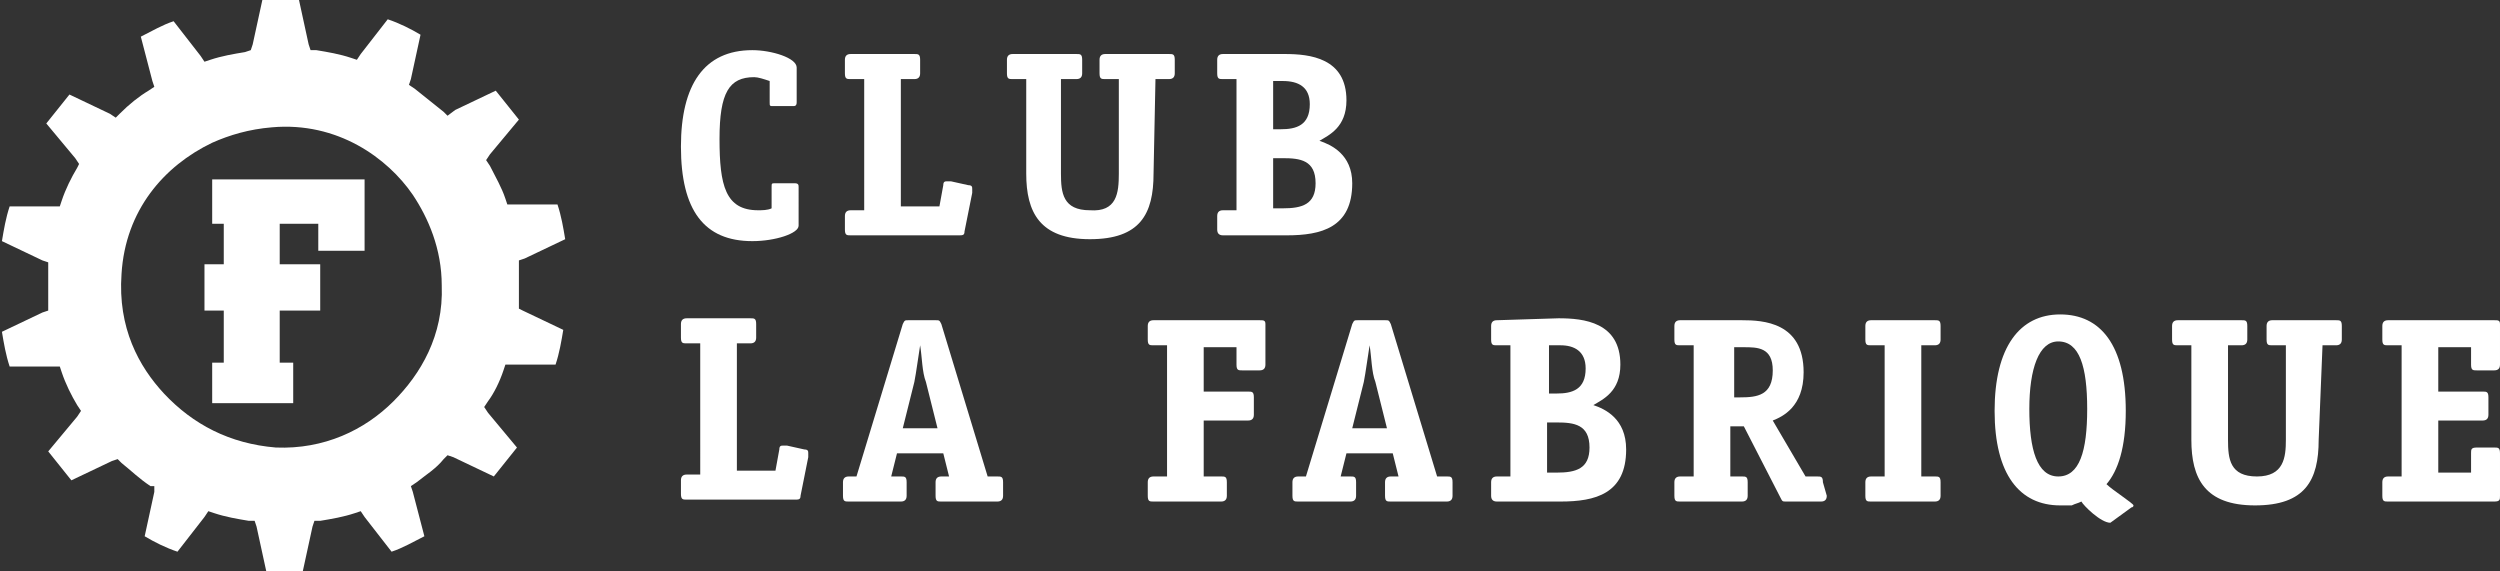 <?xml version="1.0" encoding="utf-8"?>
<!-- Generator: Adobe Illustrator 23.0.0, SVG Export Plug-In . SVG Version: 6.00 Build 0)  -->
<svg version="1.1" id="Vrstva_1" xmlns="http://www.w3.org/2000/svg" xmlns:xlink="http://www.w3.org/1999/xlink" x="0px" y="0px"
	 viewBox="0 0 129.6 29.6" style="enable-background:new 0 0 129.6 29.6;" xml:space="preserve">
<rect x="0" y="0" width="129.6" height="29.6" fill="#333333" stroke="none"/>
<style type="text/css">
	.st0{fill:#FFFFFF;}
</style>
<g id="XMLID_7_">
	<path id="XMLID_9_" class="st0" d="M26.1,19.2l0.1-0.3h0.3h2.3c0.2-0.6,0.3-1.2,0.4-1.8l-2.1-1L26.9,16v-0.3c0-0.3,0-0.6,0-0.9
		c0-0.3,0-0.7,0-1v-0.3l0.3-0.1l2.1-1c-0.1-0.6-0.2-1.2-0.4-1.8h-2.3h-0.3l-0.1-0.3c-0.2-0.6-0.5-1.1-0.8-1.7l-0.2-0.3L25.4,8
		l1.5-1.8c-0.4-0.5-0.8-1-1.2-1.5l-2.1,1L23.2,6L23,5.8c-0.5-0.4-1-0.8-1.5-1.2l-0.3-0.2l0.1-0.3l0.5-2.3c-0.5-0.3-1.1-0.6-1.7-0.8
		l-1.4,1.8l-0.2,0.3L18.2,3c-0.6-0.2-1.2-0.3-1.8-0.4h-0.3L16,2.3L15.5,0c-0.3,0-0.6,0-0.9,0c-0.3,0-0.7,0-1,0l-0.5,2.3L13,2.6
		l-0.3,0.1c-0.6,0.1-1.2,0.2-1.8,0.4l-0.3,0.1l-0.2-0.3L9,1.1C8.4,1.3,7.9,1.6,7.3,1.9l0.6,2.3L8,4.5L7.7,4.7C7.2,5,6.7,5.4,6.2,5.9
		L6,6.1L5.7,5.9l-2.1-1c-0.4,0.5-0.8,1-1.2,1.5l1.5,1.8l0.2,0.3L4,8.7c-0.3,0.5-0.6,1.1-0.8,1.7l-0.1,0.3H2.8H0.5
		c-0.2,0.6-0.3,1.2-0.4,1.8l2.1,1l0.3,0.1v0.3c0,0.3,0,0.6,0,0.9c0,0.3,0,0.7,0,1v0.3l-0.3,0.1l-2.1,1c0.1,0.6,0.2,1.2,0.4,1.8h2.3
		h0.3l0.1,0.3C3.4,19.9,3.7,20.5,4,21l0.2,0.3L4,21.6l-1.5,1.8c0.4,0.5,0.8,1,1.2,1.5l2.1-1l0.3-0.1L6.3,24c0.5,0.4,0.9,0.8,1.5,1.2
		H8v0.3l-0.5,2.3c0.5,0.3,1.1,0.6,1.7,0.8l1.4-1.8l0.2-0.3l0.3,0.1c0.6,0.2,1.2,0.3,1.8,0.4h0.3l0.1,0.3l0.5,2.3c0.3,0,0.6,0,0.9,0
		c0.3,0,0.7,0,1,0l0.5-2.3l0.1-0.3h0.3c0.6-0.1,1.2-0.2,1.8-0.4l0.3-0.1l0.2,0.3l1.4,1.8c0.6-0.2,1.1-0.5,1.7-0.8l-0.6-2.3l-0.1-0.3
		l0.3-0.2c0.5-0.4,1-0.7,1.4-1.2l0.2-0.2l0.3,0.1l2.1,1c0.4-0.5,0.8-1,1.2-1.5l-1.5-1.8l-0.2-0.3l0.2-0.3
		C25.6,20.4,25.9,19.8,26.1,19.2 M20.4,20.8c-1.5,1.5-3.6,2.5-6.1,2.4C11.9,23,10,22,8.5,20.4C7.2,19,6.1,17,6.3,14.2
		c0.2-3.3,2.2-5.6,4.7-6.8c0.9-0.4,1.9-0.7,3.1-0.8c3.4-0.3,6,1.6,7.3,3.5c0.8,1.2,1.5,2.8,1.5,4.7C23,17.4,21.8,19.4,20.4,20.8z"/>
	<polyline id="XMLID_8_" class="st0" points="18.7,9.3 11.3,9.3 11,9.3 11,9.6 11,11.3 11,11.6 11.3,11.6 11.6,11.6 11.6,13.7 
		10.9,13.7 10.6,13.7 10.6,13.9 10.6,15.9 10.6,16.1 10.9,16.1 11.6,16.1 11.6,18.8 11.3,18.8 11,18.8 11,19.1 11,20.6 11,20.9 
		11.3,20.9 15,20.9 15.2,20.9 15.2,20.6 15.2,19.1 15.2,18.8 15,18.8 14.5,18.8 14.5,16.1 16.3,16.1 16.6,16.1 16.6,15.9 16.6,13.9 
		16.6,13.7 16.3,13.7 14.5,13.7 14.5,11.6 16.5,11.6 16.5,12.7 16.5,13 16.8,13 18.7,13 18.9,13 18.9,12.7 18.9,11.3 18.9,10.8 
		18.9,9.6 18.9,9.3 	"/>
</g>
<g id="XMLID_40_">
	<g>
		<path id="XMLID_68_" class="st0" d="M41.4,11.7c0,0.4-1.2,0.8-2.4,0.8c-2.5,0-3.7-1.6-3.7-4.9c0-3.2,1.2-5,3.7-5
			c1,0,2.3,0.4,2.3,0.9v1.8c0,0.2-0.1,0.2-0.2,0.2h-1c-0.2,0-0.2,0-0.2-0.2V4.2C39.6,4.1,39.3,4,39.1,4c-1.3,0-1.8,0.8-1.8,3.2
			s0.3,3.7,2,3.7c0.2,0,0.5,0,0.7-0.1V9.7c0-0.2,0-0.2,0.2-0.2h1c0.2,0,0.2,0.1,0.2,0.2"/>
		<path id="XMLID_67_" class="st0" d="M44.8,4.1h-0.7c-0.2,0-0.3,0-0.3-0.3V3.1c0-0.2,0.1-0.3,0.3-0.3h3.3c0.2,0,0.3,0,0.3,0.3v0.7
			c0,0.2-0.1,0.3-0.3,0.3h-0.7v6.6h2l0.2-1.1c0-0.2,0.1-0.2,0.2-0.2c0.1,0,0.1,0,0.2,0l0.9,0.2c0.2,0,0.2,0.1,0.2,0.2
			c0,0.1,0,0.1,0,0.2L50,12c0,0.2-0.1,0.2-0.3,0.2h-5.6c-0.2,0-0.3,0-0.3-0.3v-0.7c0-0.2,0.1-0.3,0.3-0.3h0.7"/>
		<path id="XMLID_66_" class="st0" d="M59.8,9c0,2.1-0.7,3.4-3.3,3.4S53.2,11,53.2,9V4.1h-0.7c-0.2,0-0.3,0-0.3-0.3V3.1
			c0-0.2,0.1-0.3,0.3-0.3h3.3c0.2,0,0.3,0,0.3,0.3v0.7c0,0.2-0.1,0.3-0.3,0.3H55V9c0,1,0.1,1.9,1.5,1.9C57.9,11,58,10,58,9V4.1h-0.7
			c-0.2,0-0.3,0-0.3-0.3V3.1c0-0.2,0.1-0.3,0.3-0.3h3.3c0.2,0,0.3,0,0.3,0.3v0.7c0,0.2-0.1,0.3-0.3,0.3h-0.7"/>
		<path id="XMLID_62_" class="st0" d="M66.6,2.8c1.3,0,3.2,0.2,3.2,2.4c0,1.4-0.9,1.8-1.4,2.1C69,7.5,70.1,8,70.1,9.5
			c0,2.3-1.6,2.7-3.4,2.7h-3.3c-0.2,0-0.3-0.1-0.3-0.3v-0.7c0-0.2,0.1-0.3,0.3-0.3h0.7V4.1h-0.7c-0.2,0-0.3,0-0.3-0.3V3.1
			c0-0.2,0.1-0.3,0.3-0.3 M66.4,6.7c0.8,0,1.5-0.2,1.5-1.3c0-0.9-0.6-1.2-1.4-1.2H66v2.5H66.4z M66.5,10.8c1,0,1.7-0.2,1.7-1.3
			c0-1.2-0.8-1.3-1.7-1.3H66v2.6C66,10.8,66.5,10.8,66.5,10.8z"/>
	</g>
	<path id="XMLID_61_" class="st0" d="M36.3,17.8h-0.7c-0.2,0-0.3,0-0.3-0.3v-0.7c0-0.2,0.1-0.3,0.3-0.3h3.3c0.2,0,0.3,0,0.3,0.3v0.7
		c0,0.2-0.1,0.3-0.3,0.3h-0.7v6.6h2l0.2-1.1c0-0.2,0.1-0.2,0.2-0.2c0.1,0,0.1,0,0.2,0l0.9,0.2c0.2,0,0.2,0.1,0.2,0.2s0,0.1,0,0.2
		l-0.4,2c0,0.2-0.1,0.2-0.3,0.2h-5.6c-0.2,0-0.3,0-0.3-0.3v-0.7c0-0.2,0.1-0.3,0.3-0.3h0.7"/>
	<path id="XMLID_58_" class="st0" d="M52,25.7c0,0.2-0.1,0.3-0.3,0.3h-2.9c-0.2,0-0.3,0-0.3-0.3V25c0-0.2,0.1-0.3,0.3-0.3h0.4
		l-0.3-1.2h-2.4l-0.3,1.2h0.5c0.2,0,0.3,0,0.3,0.3v0.7c0,0.2-0.1,0.3-0.3,0.3H44c-0.2,0-0.3,0-0.3-0.3V25c0-0.2,0.1-0.3,0.3-0.3h0.4
		l2.4-7.9c0.1-0.2,0.1-0.2,0.3-0.2h1.4c0.2,0,0.2,0,0.3,0.2l2.4,7.9h0.5c0.2,0,0.3,0,0.3,0.3 M48,19.8c-0.2-0.5-0.2-1.3-0.3-1.9l0,0
		c-0.1,0.6-0.2,1.4-0.3,1.9l-0.6,2.4h1.8L48,19.8z"/>
	<path id="XMLID_57_" class="st0" d="M63.6,25.7c0,0.2-0.1,0.3-0.3,0.3h-3.5c-0.2,0-0.3,0-0.3-0.3V25c0-0.2,0.1-0.3,0.3-0.3h0.7
		v-6.8h-0.7c-0.2,0-0.3,0-0.3-0.3v-0.7c0-0.2,0.1-0.3,0.3-0.3h5.5c0.2,0,0.3,0,0.3,0.2v2.1c0,0.2-0.1,0.3-0.3,0.3h-0.9
		c-0.2,0-0.3,0-0.3-0.3V18h-1.7v2.3h2.3c0.2,0,0.3,0,0.3,0.3v0.9c0,0.2-0.1,0.3-0.3,0.3h-2.3v2.9h0.9c0.2,0,0.3,0,0.3,0.3"/>
	<path id="XMLID_54_" class="st0" d="M75.3,25.7c0,0.2-0.1,0.3-0.3,0.3h-2.9c-0.2,0-0.3,0-0.3-0.3V25c0-0.2,0.1-0.3,0.3-0.3h0.4
		l-0.3-1.2h-2.4l-0.3,1.2H70c0.2,0,0.3,0,0.3,0.3v0.7c0,0.2-0.1,0.3-0.3,0.3h-2.7c-0.2,0-0.3,0-0.3-0.3V25c0-0.2,0.1-0.3,0.3-0.3
		h0.4l2.4-7.9c0.1-0.2,0.1-0.2,0.3-0.2h1.4c0.2,0,0.2,0,0.3,0.2l2.4,7.9H75c0.2,0,0.3,0,0.3,0.3 M71.3,19.8
		c-0.2-0.5-0.2-1.3-0.3-1.9l0,0c-0.1,0.6-0.2,1.4-0.3,1.9l-0.6,2.4h1.8L71.3,19.8z"/>
	<path id="XMLID_50_" class="st0" d="M80.8,16.5c1.3,0,3.2,0.2,3.2,2.4c0,1.4-0.9,1.8-1.4,2.1c0.6,0.2,1.7,0.7,1.7,2.3
		c0,2.3-1.6,2.7-3.4,2.7h-3.3c-0.2,0-0.3-0.1-0.3-0.3V25c0-0.2,0.1-0.3,0.3-0.3h0.7v-6.8h-0.7c-0.2,0-0.3,0-0.3-0.3v-0.7
		c0-0.2,0.1-0.3,0.3-0.3 M80.7,20.4c0.8,0,1.5-0.2,1.5-1.3c0-0.9-0.6-1.2-1.3-1.2h-0.6v2.5H80.7z M80.7,24.5c1,0,1.7-0.2,1.7-1.3
		c0-1.2-0.8-1.3-1.7-1.3h-0.5v2.6C80.2,24.5,80.7,24.5,80.7,24.5z"/>
	<path id="XMLID_47_" class="st0" d="M94.7,25.7c0,0.2-0.1,0.3-0.3,0.3h-1.8c-0.2,0-0.2,0-0.3-0.2l-1.9-3.7h-0.7v2.6h0.6
		c0.2,0,0.3,0,0.3,0.3v0.7c0,0.2-0.1,0.3-0.3,0.3h-3.2c-0.2,0-0.3,0-0.3-0.3V25c0-0.2,0.1-0.3,0.3-0.3h0.7v-6.8h-0.7
		c-0.2,0-0.3,0-0.3-0.3v-0.7c0-0.2,0.1-0.3,0.3-0.3h3.2c1.1,0,3.2,0.1,3.2,2.7c0,1.8-1.1,2.3-1.6,2.5l1.7,2.9h0.6
		c0.2,0,0.3,0,0.3,0.3 M90.2,20.6c0.9,0,1.7-0.1,1.7-1.4c0-1.2-0.8-1.2-1.5-1.2h-0.5v2.6H90.2z"/>
	<path id="XMLID_46_" class="st0" d="M100.6,25.7c0,0.2-0.1,0.3-0.3,0.3H97c-0.2,0-0.3,0-0.3-0.3V25c0-0.2,0.1-0.3,0.3-0.3h0.7v-6.8
		H97c-0.2,0-0.3,0-0.3-0.3v-0.7c0-0.2,0.1-0.3,0.3-0.3h3.3c0.2,0,0.3,0,0.3,0.3v0.7c0,0.2-0.1,0.3-0.3,0.3h-0.7v6.8h0.7
		c0.2,0,0.3,0,0.3,0.3"/>
	<path id="XMLID_43_" class="st0" d="M109.4,27.1L109.4,27.1c-0.5,0-1.4-0.9-1.5-1.1c-0.2,0.1-0.3,0.1-0.5,0.2c-0.2,0-0.4,0-0.6,0
		c-2.1,0-3.4-1.6-3.4-4.9s1.3-5,3.4-5s3.4,1.6,3.4,5c0,1.9-0.4,3.1-1,3.8c0.3,0.3,1.4,1,1.4,1.1c0,0,0,0.1-0.1,0.1 M108.2,21.2
		c0-2.2-0.4-3.5-1.5-3.5c-1,0-1.5,1.4-1.5,3.5s0.4,3.5,1.5,3.5C107.8,24.7,108.2,23.4,108.2,21.2z"/>
	<path id="XMLID_42_" class="st0" d="M120.2,22.8c0,2.1-0.7,3.4-3.3,3.4c-2.6,0-3.3-1.4-3.3-3.4v-4.9h-0.7c-0.2,0-0.3,0-0.3-0.3
		v-0.7c0-0.2,0.1-0.3,0.3-0.3h3.3c0.2,0,0.3,0,0.3,0.3v0.7c0,0.2-0.1,0.3-0.3,0.3h-0.7v4.9c0,1,0.1,1.9,1.5,1.9s1.5-1,1.5-1.9v-4.9
		h-0.7c-0.2,0-0.3,0-0.3-0.3v-0.7c0-0.2,0.1-0.3,0.3-0.3h3.3c0.2,0,0.3,0,0.3,0.3v0.7c0,0.2-0.1,0.3-0.3,0.3h-0.7"/>
	<path id="XMLID_41_" class="st0" d="M129.6,25.7c0,0.2,0,0.3-0.3,0.3h-5.5c-0.2,0-0.3,0-0.3-0.3V25c0-0.2,0.1-0.3,0.3-0.3h0.7v-6.8
		h-0.7c-0.2,0-0.3,0-0.3-0.3v-0.7c0-0.2,0.1-0.3,0.3-0.3h5.5c0.2,0,0.3,0,0.3,0.2v2.1c0,0.2-0.1,0.3-0.3,0.3h-0.9
		c-0.2,0-0.3,0-0.3-0.3V18h-1.7v2.3h2.3c0.2,0,0.3,0,0.3,0.3v0.9c0,0.2-0.1,0.3-0.3,0.3h-2.3v2.7h1.7v-1c0-0.2,0-0.3,0.3-0.3h0.9
		c0.2,0,0.3,0,0.3,0.3"/>
</g>
</svg>
